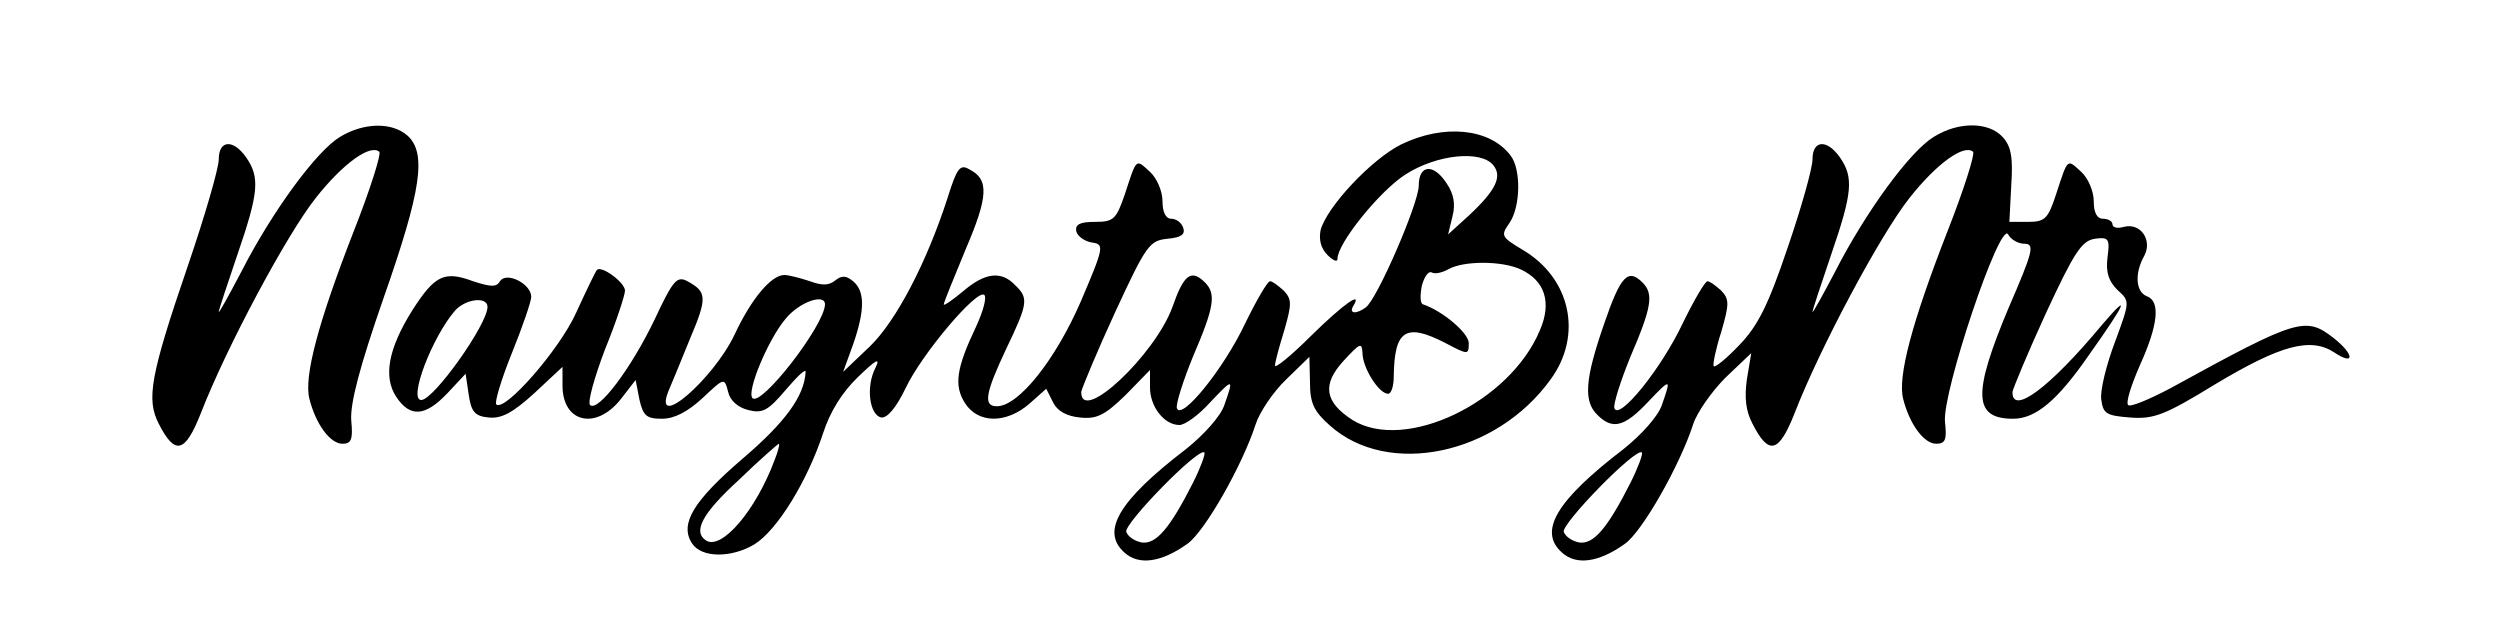 <?xml version="1.0" standalone="no"?>
<!DOCTYPE svg PUBLIC "-//W3C//DTD SVG 20010904//EN"
 "http://www.w3.org/TR/2001/REC-SVG-20010904/DTD/svg10.dtd">
<svg version="1.0" xmlns="http://www.w3.org/2000/svg"
 width="400pt" height="100pt" viewBox="0 0 400 100"
 preserveAspectRatio="xMidYMid meet">

<g transform="translate(0,100) scale(0.1,-0.1)"
fill="#000000" stroke="none">
<path d="M544 781 c-38 -23 -109 -120 -158 -216 -20 -38 -36 -67 -36 -64 0 3
14 45 30 92 34 99 36 123 14 155 -21 30 -44 28 -44 -3 0 -14 -22 -90 -49 -169
-61 -178 -67 -215 -47 -254 26 -51 42 -47 67 16 41 106 138 287 184 345 44 56
88 87 102 74 3 -4 -15 -61 -41 -127 -57 -146 -80 -233 -71 -268 10 -40 33 -72
53 -72 14 0 17 7 14 37 -2 27 13 85 52 197 60 171 69 231 38 259 -25 22 -70
21 -108 -2z"/>
<path d="M3094 781 c-38 -23 -109 -120 -158 -216 -20 -38 -36 -67 -36 -64 0 3
14 45 30 92 34 99 36 123 14 155 -21 30 -44 28 -44 -3 0 -14 -18 -78 -40 -142
-31 -92 -48 -125 -77 -155 -20 -21 -38 -36 -41 -34 -2 2 3 27 12 55 13 45 13
52 0 66 -9 8 -18 15 -22 15 -4 0 -22 -31 -40 -68 -34 -72 -102 -156 -109 -135
-2 6 10 44 26 83 34 79 37 100 19 118 -23 23 -35 11 -61 -65 -31 -89 -34 -125
-11 -147 24 -24 43 -19 80 20 38 40 38 39 23 -4 -6 -18 -33 -48 -62 -71 -107
-82 -136 -131 -98 -165 23 -21 59 -16 101 14 28 20 88 126 109 191 6 19 30 53
52 75 l41 39 -7 -42 c-4 -29 -2 -50 9 -71 26 -51 42 -47 67 16 41 106 138 287
184 345 44 56 88 87 102 74 3 -4 -15 -61 -41 -127 -57 -146 -80 -233 -71 -268
10 -40 33 -72 53 -72 15 0 17 7 14 35 -5 46 88 323 101 300 4 -8 16 -15 26
-15 17 0 14 -12 -25 -102 -58 -138 -57 -178 7 -178 36 0 71 29 122 103 59 83
67 102 20 47 -84 -101 -144 -145 -143 -107 1 6 25 64 54 127 45 97 57 115 78
118 22 3 24 0 20 -30 -3 -24 2 -38 16 -52 20 -18 20 -18 -4 -83 -14 -37 -24
-78 -22 -92 3 -23 8 -26 46 -29 38 -3 56 4 136 53 105 63 153 76 191 51 33
-22 32 -3 -1 23 -45 35 -57 32 -261 -80 -34 -18 -65 -31 -68 -27 -4 4 5 32 19
64 29 64 33 102 11 110 -18 7 -20 37 -4 65 13 25 -6 53 -33 46 -10 -3 -18 -1
-18 4 0 5 -7 9 -15 9 -10 0 -15 10 -15 28 0 16 -9 37 -20 47 -23 21 -21 23
-40 -35 -13 -40 -18 -45 -45 -45 l-30 0 3 58 c3 45 0 63 -14 78 -22 24 -70 25
-110 0z m-485 -553 c-37 -73 -59 -99 -82 -96 -11 2 -22 9 -25 17 -4 13 116
136 125 127 2 -2 -6 -24 -18 -48z"/>
<path d="M2242 769 c-48 -24 -119 -100 -129 -137 -3 -15 0 -29 11 -40 9 -9 16
-12 16 -6 0 25 68 109 109 135 50 32 120 39 140 15 15 -18 5 -40 -39 -81 l-33
-30 7 29 c5 19 2 36 -9 52 -21 33 -45 31 -45 -3 0 -28 -67 -183 -85 -195 -15
-11 -27 -10 -20 2 16 26 -15 4 -67 -47 -32 -32 -58 -53 -58 -48 0 6 7 31 15
57 12 42 12 49 -1 63 -9 8 -18 15 -22 15 -4 0 -22 -31 -40 -68 -34 -72 -102
-156 -109 -135 -2 6 10 44 26 83 34 79 37 100 19 118 -22 22 -34 13 -52 -39
-28 -77 -147 -189 -146 -136 1 6 25 64 54 127 50 108 55 115 84 118 22 2 29 7
25 18 -3 8 -11 14 -19 14 -9 0 -14 11 -14 28 0 16 -9 37 -20 47 -23 21 -21 23
-40 -35 -14 -41 -18 -45 -48 -45 -24 0 -32 -4 -30 -15 2 -8 13 -16 25 -18 20
-3 20 -6 -18 -95 -40 -92 -99 -167 -134 -167 -22 0 -19 20 15 92 35 73 36 81
14 102 -22 23 -48 20 -83 -10 -17 -14 -31 -24 -31 -21 0 3 16 42 35 88 36 84
38 112 6 128 -15 9 -20 2 -35 -46 -33 -102 -82 -197 -125 -238 l-42 -40 16 44
c19 55 19 85 0 101 -11 9 -18 10 -29 1 -10 -8 -21 -8 -40 -1 -15 5 -34 10 -41
10 -21 0 -53 -38 -80 -96 -34 -71 -130 -154 -106 -91 5 12 21 50 35 85 28 66
27 75 -4 92 -17 9 -23 2 -53 -62 -37 -77 -90 -148 -103 -136 -4 5 7 44 24 89
18 44 32 87 32 94 0 13 -38 41 -45 33 -2 -2 -17 -33 -33 -68 -27 -60 -115
-160 -128 -147 -3 3 8 40 25 82 17 42 31 83 31 90 0 21 -40 41 -50 25 -6 -10
-15 -9 -43 0 -46 17 -61 10 -97 -46 -39 -62 -47 -107 -26 -139 22 -33 46 -32
82 6 l29 31 5 -34 c4 -27 10 -34 32 -36 20 -2 38 7 73 39 l45 42 0 -30 c0 -59
53 -72 93 -22 l24 31 6 -31 c6 -26 11 -31 36 -31 20 0 41 11 65 33 35 33 35
33 41 10 3 -14 16 -25 32 -29 23 -6 32 -1 60 32 18 21 32 35 32 29 -2 -39 -33
-81 -101 -139 -78 -67 -101 -104 -81 -135 15 -24 63 -24 100 -2 37 23 85 102
110 178 11 34 30 65 56 90 28 27 36 32 28 15 -16 -30 -10 -76 9 -80 10 -1 24
16 39 47 26 55 115 160 126 149 4 -4 -2 -26 -13 -50 -32 -67 -36 -95 -18 -123
21 -33 66 -33 103 -1 l27 24 11 -22 c7 -14 22 -22 43 -24 27 -3 40 4 73 36
l39 40 0 -28 c0 -31 23 -60 47 -60 9 0 31 16 49 36 38 40 38 39 23 -4 -6 -18
-33 -48 -62 -71 -107 -82 -136 -131 -98 -165 23 -21 59 -16 101 14 28 20 88
126 109 191 6 19 28 52 49 72 l37 36 1 -41 c0 -33 6 -46 32 -69 93 -83 266
-47 353 74 52 71 32 163 -46 208 -33 20 -34 22 -20 42 18 26 19 86 2 108 -33
44 -107 51 -175 18z m191 -200 c39 -18 50 -53 31 -97 -48 -116 -216 -196 -300
-144 -45 29 -49 57 -14 95 26 28 29 30 30 12 0 -23 26 -65 41 -65 5 0 9 12 9
28 1 74 19 86 83 53 36 -19 37 -19 37 0 0 16 -41 51 -73 62 -5 1 -5 15 -2 30
4 15 11 24 16 21 5 -3 17 0 26 5 24 14 86 14 116 0z m-1653 -60 c0 -28 -86
-149 -106 -149 -21 0 17 100 54 143 17 19 52 23 52 6z m540 4 c-1 -34 -102
-164 -116 -150 -10 10 25 94 53 127 22 27 63 41 63 23z m-81 -250 c-30 -80
-84 -143 -109 -128 -22 14 -7 43 52 97 33 32 63 58 64 58 2 0 -1 -12 -7 -27z
m670 -35 c-37 -73 -59 -99 -82 -96 -11 2 -22 9 -25 17 -4 13 116 136 125 127
2 -2 -6 -24 -18 -48z"/>
</g>
</svg>
